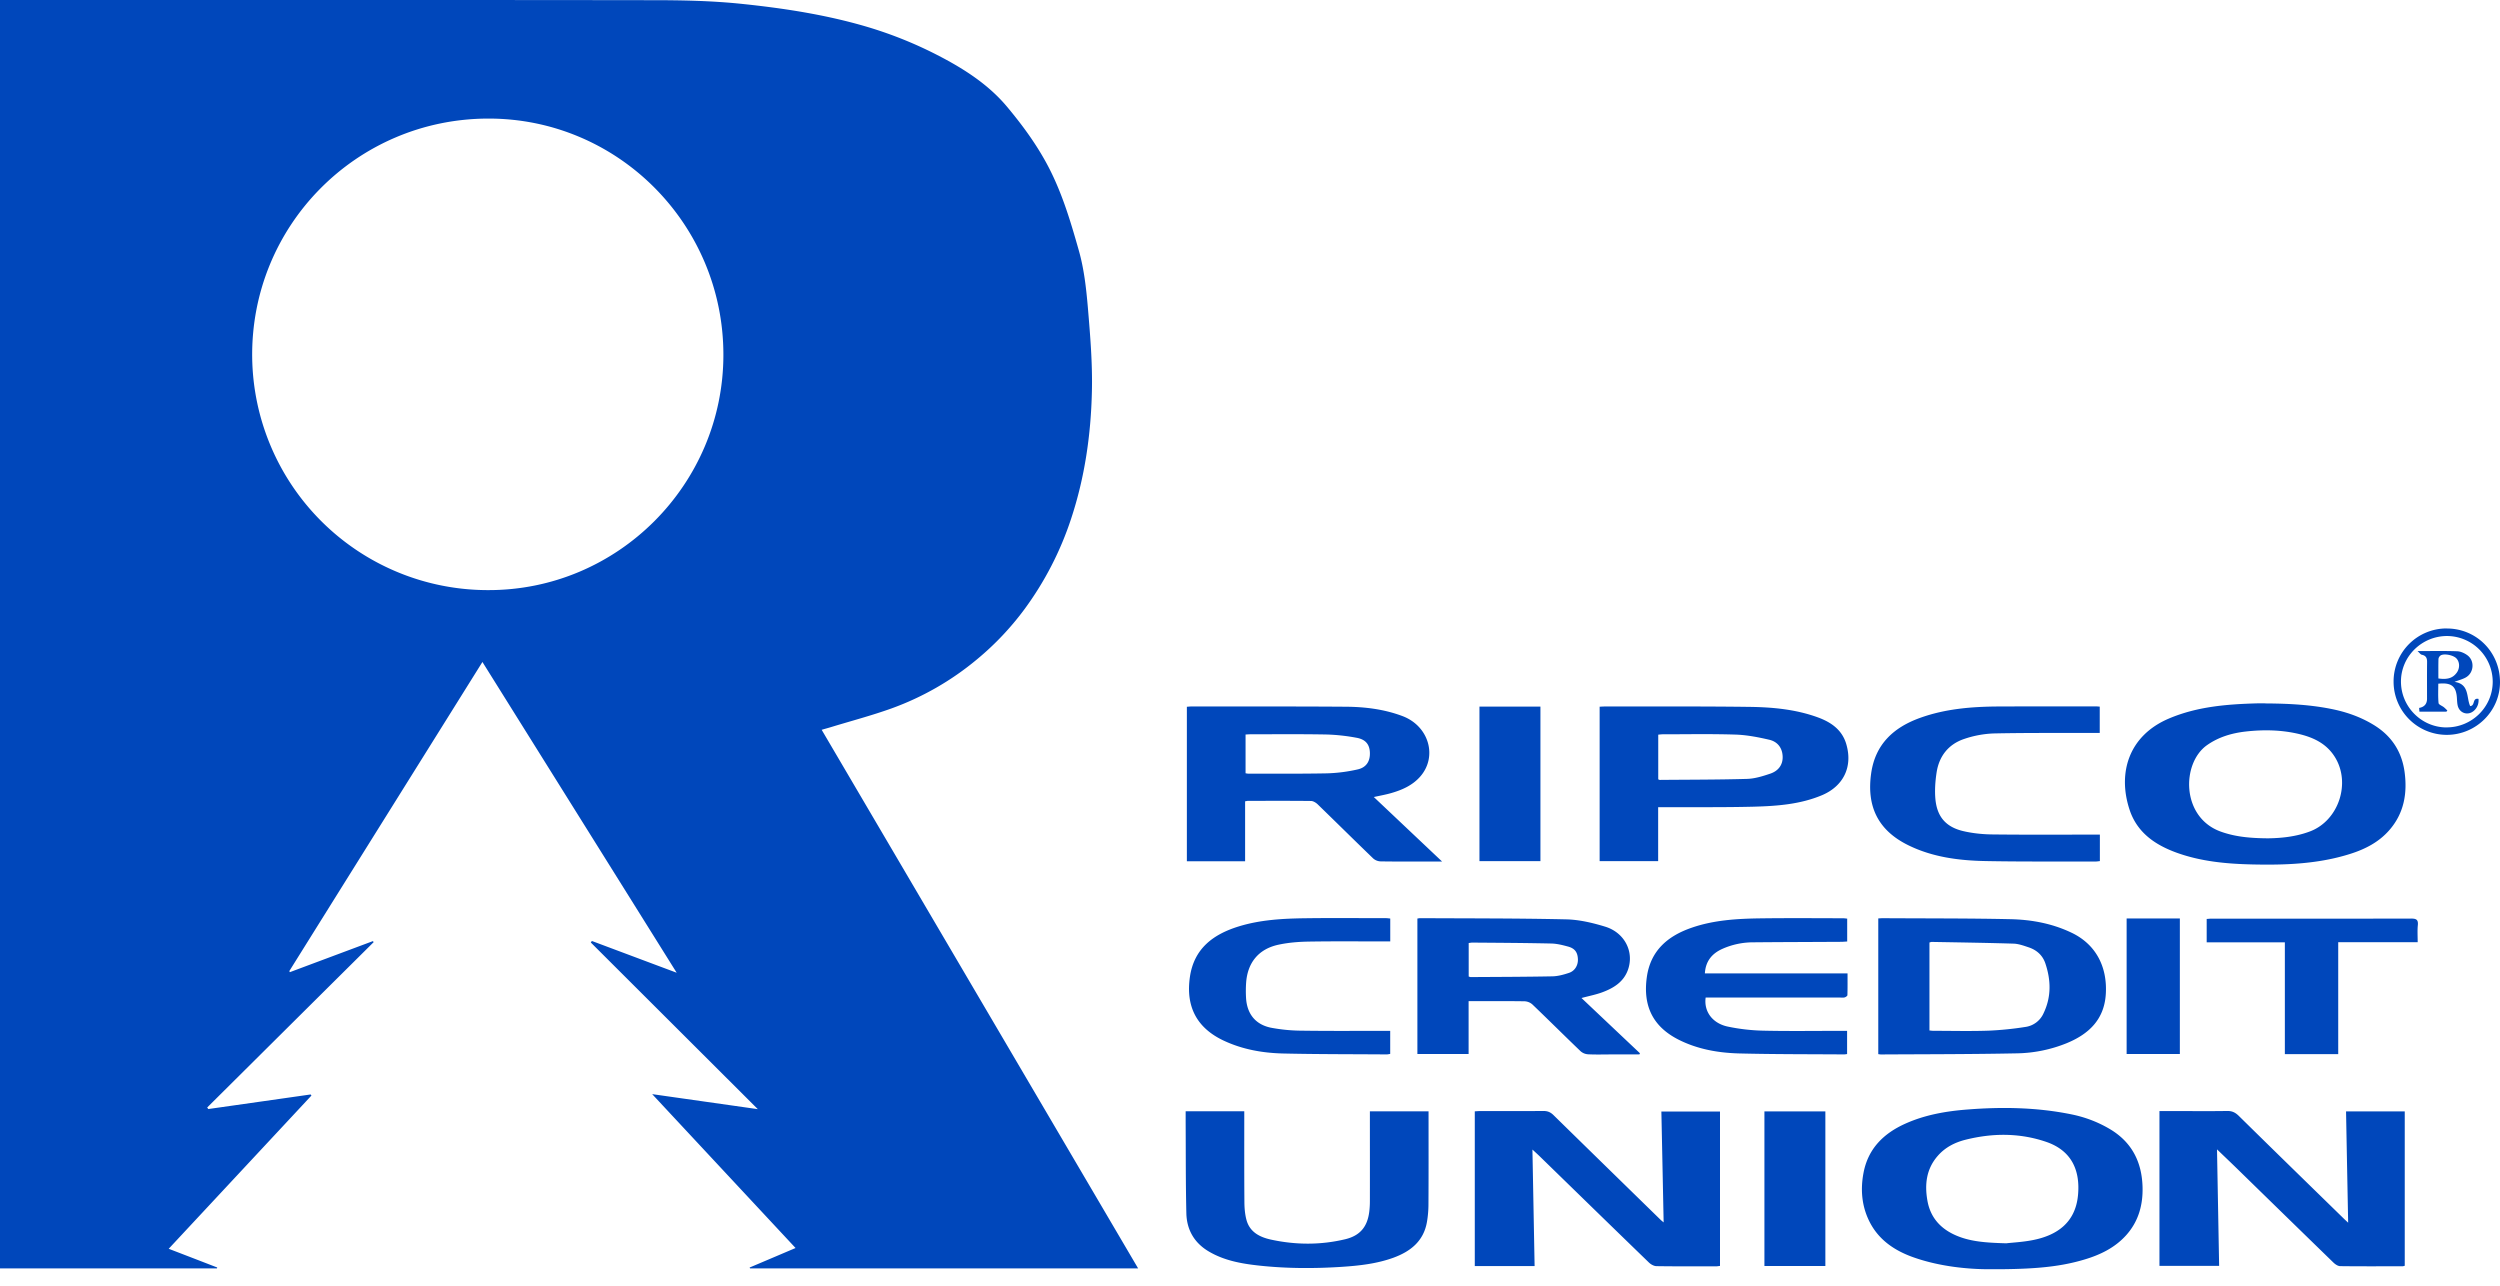 <svg width="138" height="71" viewBox="0 0 138 71" fill="none" xmlns="http://www.w3.org/2000/svg"><g clip-path="url(#clip0_149_727)" fill="#0047BB"><path d="M37.354 53.697L26.63 36.541c-3.564 5.705-7.113 11.383-10.66 17.063.01.02.022.04.031.06 1.527-.573 3.056-1.142 4.583-1.714.015.02.03.036.042.056-3.063 3.041-6.127 6.085-9.188 9.127.02.03.04.056.059.086 1.883-.268 3.768-.535 5.65-.805l.045.06-7.88 8.458c.918.353 1.797.692 2.678 1.033l-.012.051H0V0h.304c11.91 0 23.821-.007 35.731.01 1.628 0 3.265.034 4.883.201 2.347.243 4.679.6 6.957 1.274a22.47 22.47 0 013.969 1.608c1.377.715 2.712 1.571 3.729 2.781.79.943 1.524 1.93 2.13 3.02.87 1.563 1.372 3.25 1.851 4.944.287 1.01.405 2.079.496 3.132.13 1.541.26 3.095.223 4.64-.054 2.385-.392 4.74-1.148 7.025a17.765 17.765 0 01-2.575 4.995 15.728 15.728 0 01-2.624 2.769 15.657 15.657 0 01-4.718 2.707c-1.085.39-2.205.685-3.31 1.022-.164.051-.333.095-.542.157l17.468 29.729H41.402l-.023-.047c.828-.35 1.655-.702 2.536-1.077L36 60.396c1.978.283 3.87.55 5.832.83l-9.22-9.2.059-.084c1.534.575 3.066 1.15 4.681 1.753l.003.002zm2.577-34.115c0-7.205-5.82-13.05-12.983-13.037-7.278.012-13.12 5.925-13.027 13.199a13.011 13.011 0 0013.012 12.83c7.158.023 12.998-5.827 12.998-12.992zm89.687 47.908c-.04-2.103-.079-4.116-.116-6.141h3.24v8.522c-.044.01-.081.027-.117.027-1.149 0-2.298.008-3.444-.007-.126 0-.27-.098-.369-.191-1.787-1.736-3.569-3.476-5.353-5.217-.334-.326-.675-.648-1.08-1.038.041 2.19.078 4.298.117 6.431h-3.294v-8.545h.916c.942 0 1.885.01 2.825-.005.268-.004.449.084.638.27 1.915 1.886 3.84 3.761 5.764 5.639.066.066.135.128.27.255h.003zm-37.785-.012c-.041-2.08-.083-4.087-.125-6.122h3.236v8.523c-.074.007-.138.022-.204.022-1.1 0-2.2.007-3.3-.01-.142 0-.314-.098-.421-.201-2.001-1.937-3.997-3.884-5.993-5.828-.125-.123-.255-.24-.436-.407l.12 6.431h-3.302v-8.54c.1-.005.194-.015.29-.015 1.168 0 2.337.005 3.505-.005.224 0 .383.067.543.221 1.968 1.93 3.94 3.854 5.913 5.781.034.035.074.064.174.15zm17.775 2.582c-.837-.01-2.45-.11-3.996-.66-1.006-.358-1.868-.928-2.381-1.897-.454-.862-.545-1.792-.368-2.745.25-1.345 1.102-2.187 2.307-2.73 1.08-.486 2.224-.687 3.393-.78 1.934-.155 3.863-.125 5.773.263.751.152 1.466.42 2.131.815 1.217.724 1.765 1.823 1.802 3.2.027.995-.229 1.908-.909 2.662-.623.69-1.431 1.08-2.307 1.34-1.52.456-3.083.542-5.445.535v-.003zm1.139-1.43c.339-.04.911-.067 1.466-.177 1.377-.27 2.346-.997 2.491-2.46.133-1.343-.316-2.472-1.757-2.963-1.461-.498-2.948-.49-4.436-.12-.592.147-1.124.415-1.534.879-.641.721-.744 1.578-.584 2.484.152.874.657 1.487 1.458 1.868.847.402 1.755.456 2.896.49v-.002zm14.274-29.801c1.306.007 2.61.069 3.891.353.759.17 1.48.44 2.146.852.964.597 1.519 1.458 1.674 2.568.162 1.183-.027 2.29-.842 3.223-.58.665-1.336 1.05-2.158 1.31-1.765.56-3.586.624-5.415.582-1.416-.032-2.821-.162-4.166-.648-1.185-.43-2.18-1.107-2.597-2.368-.672-2.033-.051-4.088 2.16-5.033 1.559-.665 3.204-.795 4.866-.842.147-.005.294 0 .441 0v.003zm.167 7.447c.717-.01 1.539-.083 2.332-.385 1.576-.599 2.264-2.675 1.36-4.112-.442-.704-1.119-1.045-1.887-1.24-.992-.25-2.001-.272-3.007-.161-.774.086-1.51.297-2.163.758-1.407.997-1.431 3.982.766 4.77.807.29 1.637.363 2.604.37h-.005zM68.73 44.24v3.303h-3.215v-8.53c.095-.005.189-.017.284-.017 2.828.002 5.656-.005 8.481.015 1.07.007 2.131.137 3.145.52 1.453.552 1.944 2.241.96 3.348-.418.47-.975.72-1.564.891-.3.089-.609.143-.987.226 1.25 1.18 2.477 2.342 3.768 3.56h-.599c-.932 0-1.865.007-2.798-.008a.647.647 0 01-.407-.164c-1.024-.987-2.035-1.989-3.057-2.98-.095-.094-.245-.187-.37-.19-1.159-.014-2.318-.007-3.476-.007-.047 0-.096.015-.17.027l.005.005zm.025-3.698v2.143c.064.01.1.02.14.02 1.46 0 2.923.012 4.384-.017a8.728 8.728 0 001.654-.214c.489-.105.702-.454.685-.928-.017-.461-.243-.739-.758-.825a10.71 10.71 0 00-1.603-.176c-1.402-.027-2.806-.013-4.208-.013-.095 0-.191.008-.292.013l-.002-.003zM88.3 47.536V39.01c.107-.004.2-.012.296-.012 2.661.005 5.322-.014 7.98.022 1.275.017 2.549.135 3.764.577.726.265 1.335.678 1.571 1.466.383 1.288-.177 2.341-1.333 2.83-1.208.51-2.494.601-3.778.636-1.637.041-3.28.022-4.92.03h-.35v2.977h-3.233.002zm3.232-4.517c.052.02.069.032.086.032 1.608-.015 3.216-.01 4.821-.056.43-.013.867-.15 1.282-.29.417-.142.69-.457.682-.925-.01-.489-.277-.838-.739-.946-.606-.14-1.227-.262-1.846-.284-1.343-.044-2.685-.017-4.028-.017-.084 0-.167.012-.255.02v2.469l-.003-.003zM65.45 61.341h3.234v.322c0 1.561-.005 3.12.007 4.68.002.342.03.693.12 1.017.19.668.749.938 1.363 1.07 1.36.293 2.727.3 4.082-.024.82-.197 1.225-.687 1.328-1.522a4.78 4.78 0 00.034-.587c.003-1.541 0-3.08 0-4.622v-.331h3.238v.311c0 1.6.005 3.199-.005 4.8 0 .33-.027.667-.083.994-.182 1.058-.904 1.63-1.849 1.976-.91.331-1.868.439-2.828.503-1.52.1-3.039.098-4.556-.064-.986-.106-1.959-.273-2.83-.795-.79-.474-1.195-1.193-1.218-2.092-.039-1.676-.029-3.355-.039-5.032v-.606l.003.002zm21.85-6.249c1.087 1.028 2.157 2.04 3.225 3.048l-.03.064h-1.514c-.442 0-.883.015-1.323-.007a.687.687 0 01-.407-.167c-.892-.854-1.768-1.728-2.661-2.583a.699.699 0 00-.43-.176c-1.019-.015-2.04-.008-3.093-.008v2.917H78.24v-7.477c.062-.008.108-.02.155-.02 2.688.015 5.378.005 8.064.066.721.017 1.458.192 2.153.405 1.07.332 1.6 1.385 1.254 2.371-.236.678-.8 1.022-1.434 1.255-.346.127-.712.196-1.131.31v.002zm-6.23-1.188c.056.017.086.031.113.031 1.502-.01 3.002-.012 4.504-.041.307-.005.621-.091.918-.19.329-.107.508-.42.496-.755-.015-.378-.165-.597-.548-.7-.3-.081-.61-.16-.92-.167-1.45-.032-2.904-.04-4.355-.051-.064 0-.13.014-.206.024v1.849h-.002zm22.611 4.283v-7.49c.093-.004.186-.014.282-.012 2.337.015 4.674.003 7.008.054 1.159.025 2.298.233 3.363.74 1.387.654 2.003 1.928 1.905 3.411-.091 1.387-.933 2.187-2.143 2.688a7.665 7.665 0 01-2.781.567c-2.492.05-4.986.047-7.48.061-.046 0-.093-.01-.154-.017v-.002zm2.828-1.304c.09.008.157.018.223.018 1.011 0 2.02.027 3.029-.008a17.855 17.855 0 002.042-.206 1.29 1.29 0 00.997-.746c.439-.906.417-1.834.101-2.77-.153-.446-.481-.733-.923-.88-.268-.089-.548-.192-.823-.202-1.507-.046-3.017-.068-4.526-.095-.037 0-.074.02-.123.032v4.857h.003zm9.404-10.81v1.46c-.081.008-.155.023-.229.023-2.022-.005-4.045.014-6.068-.025-1.478-.027-2.941-.214-4.288-.879-1.665-.822-2.298-2.143-2.04-3.962.228-1.615 1.247-2.54 2.7-3.063 1.404-.506 2.87-.621 4.345-.629 1.787-.007 3.574-.005 5.361-.005.066 0 .133.008.211.013v1.453h-.361c-1.826.005-3.652-.012-5.479.027a5.665 5.665 0 00-1.637.302c-.869.29-1.387.945-1.527 1.848-.073.479-.11.98-.068 1.46.088.99.581 1.56 1.553 1.785.521.12 1.068.175 1.603.18 1.836.022 3.673.01 5.509.01h.412l.003.002zm-13.948 4.629v1.27c-.116.004-.226.017-.339.017-1.61.01-3.218.012-4.829.027a4.188 4.188 0 00-1.742.37c-.555.256-.906.67-.946 1.345h7.875c0 .423.005.813-.007 1.2 0 .045-.093.109-.155.126-.083.022-.174.008-.262.008h-7.408c-.106.758.365 1.42 1.217 1.602a10.63 10.63 0 001.978.226c1.422.032 2.845.01 4.269.01h.344v1.281c-.064.008-.121.02-.175.02-1.924-.015-3.846-.005-5.77-.054-1.162-.03-2.306-.23-3.356-.76-1.436-.727-1.971-1.879-1.755-3.445.203-1.47 1.153-2.278 2.474-2.734 1.24-.43 2.536-.501 3.832-.518 1.512-.02 3.024-.008 4.534-.005.066 0 .132.012.218.02l.003-.006zM76.742 50.7v1.267h-.3c-1.413 0-2.827-.015-4.238.01-.545.01-1.1.056-1.633.171-1.087.233-1.703.98-1.784 2.087a6.58 6.58 0 00-.005.852c.051.873.513 1.465 1.372 1.642a9.399 9.399 0 001.72.164c1.503.022 3.003.01 4.505.01h.36v1.274c-.073.01-.139.027-.203.027-1.905-.015-3.807-.007-5.712-.051-1.132-.027-2.241-.224-3.28-.712-1.507-.71-2.098-1.908-1.86-3.523.23-1.561 1.286-2.344 2.693-2.779 1.195-.368 2.43-.434 3.665-.451 1.492-.02 2.982-.005 4.474-.005.067 0 .133.012.224.02l.002-.003zm52.33 7.487h-2.948v-6.169h-4.315v-1.291c.095-.007.181-.017.267-.017 3.67 0 7.34.005 11.01-.005.287 0 .41.054.378.368-.03.3-.008.604-.008.935h-4.386v6.179h.002zM100.76 69.884h-3.364V61.35h3.364v8.533zM81.666 39.006h3.366v8.53h-3.366v-8.53zM117.39 50.7h2.938v7.48h-2.938V50.7zm17.674-16.007c1.64 0 2.939 1.31 2.936 2.965-.002 1.598-1.328 2.906-2.938 2.906a2.936 2.936 0 01-2.936-2.94 2.926 2.926 0 012.938-2.934v.003zm-.019 5.459c1.396.005 2.543-1.117 2.553-2.504a2.533 2.533 0 00-2.512-2.54c-1.399-.003-2.545 1.119-2.553 2.5-.007 1.393 1.127 2.542 2.512 2.546v-.002z"/><path d="M135.492 37.641c.837.118.643.874.862 1.336.292-.022.103-.469.459-.398a.758.758 0 01-.248.65c-.334.3-.813.14-.904-.299-.024-.115-.029-.233-.037-.35-.032-.696-.289-.914-1.031-.84 0 .353-.019.714.015 1.07.007.084.194.15.292.228.069.054.128.12.194.18l-.051.066h-1.491l-.017-.206c.291-.053.437-.222.437-.509 0-.677-.005-1.352.003-2.03.002-.221-.067-.351-.295-.398-.066-.015-.12-.1-.231-.201.798 0 1.493-.015 2.188.01.191.007.405.105.562.22.412.302.366.963-.079 1.22-.174.102-.378.15-.631.249l.003.002zm-.896-.191c.503.076.805-.022 1.019-.322.176-.245.167-.587-.023-.786-.174-.184-.694-.285-.876-.157a.284.284 0 00-.113.19c-.01.358-.005.719-.005 1.075h-.002z"/></g><defs><clipPath id="clip0_149_727"><path fill="#fff" d="M0 0h138v70.06H0z"/></clipPath></defs></svg>